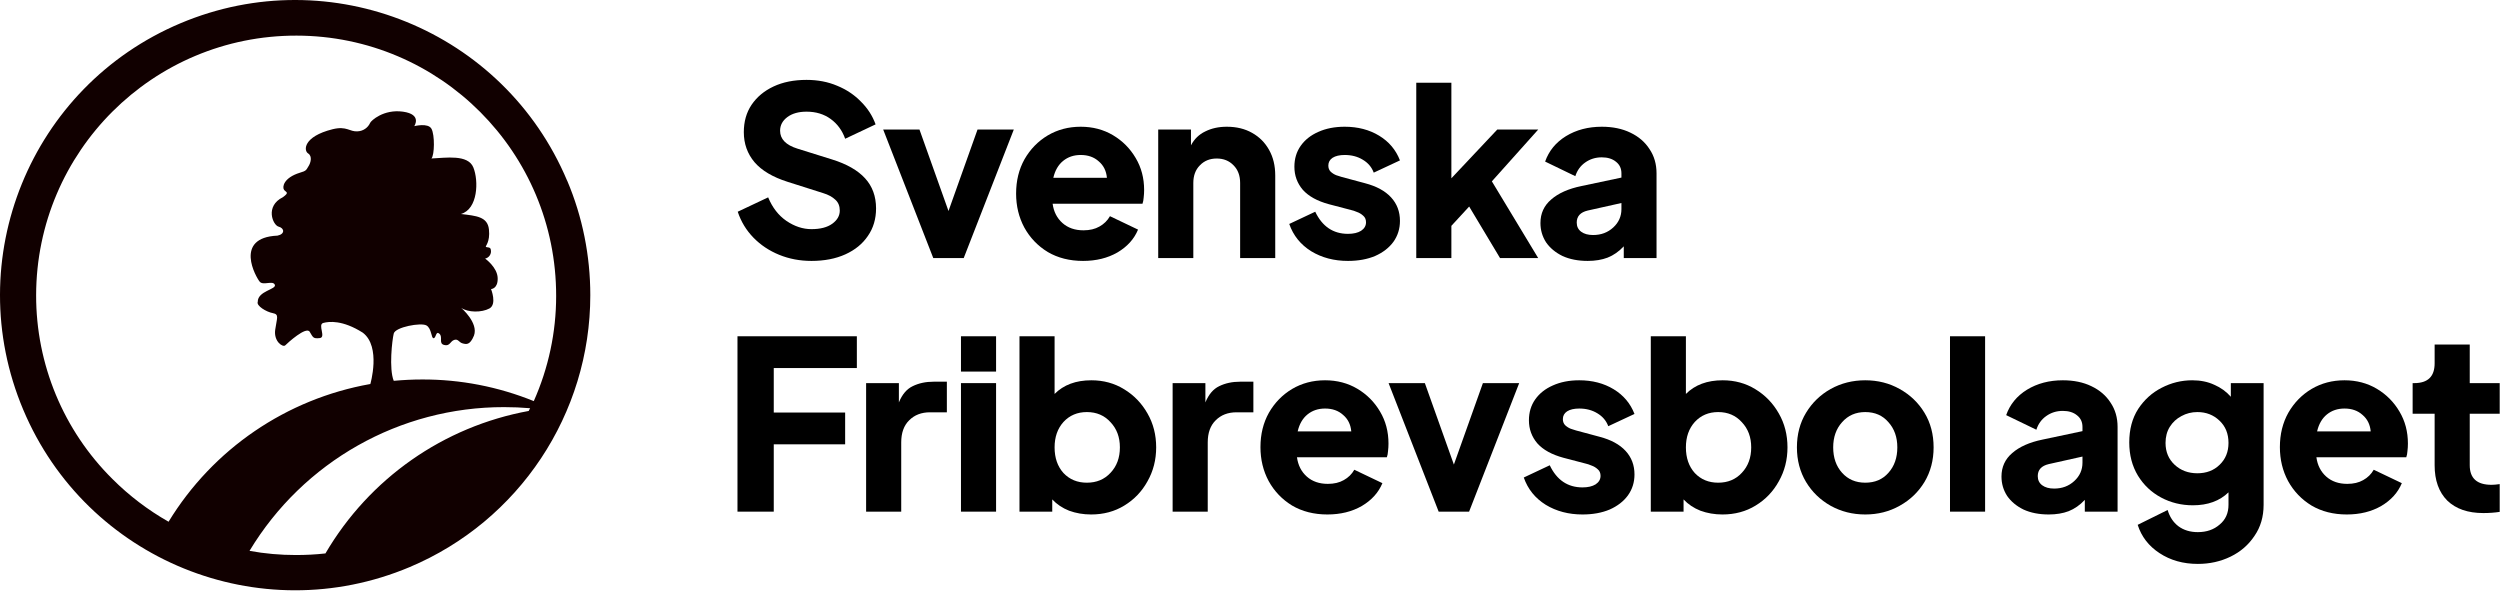 <?xml version="1.0" encoding="UTF-8"?>
<svg xmlns="http://www.w3.org/2000/svg" width="532" height="126" viewBox="0 0 532 126" fill="none">
  <path d="M172.678 55.523C170.221 55.523 167.93 55.089 165.805 54.221C163.68 53.353 161.854 52.134 160.326 50.564C158.799 48.994 157.686 47.158 156.989 45.054L163.464 41.998C164.361 44.169 165.656 45.838 167.349 47.007C169.076 48.176 170.852 48.761 172.678 48.761C174.571 48.761 176.049 48.377 177.111 47.608C178.174 46.84 178.705 45.905 178.705 44.803C178.705 43.835 178.39 43.066 177.759 42.499C177.128 41.898 176.265 41.43 175.169 41.096L167.598 38.691C164.444 37.69 162.103 36.303 160.575 34.533C159.048 32.73 158.284 30.593 158.284 28.121C158.284 25.884 158.832 23.947 159.928 22.31C161.057 20.64 162.617 19.338 164.61 18.403C166.602 17.468 168.943 17 171.633 17C174.023 17 176.198 17.418 178.157 18.252C180.116 19.054 181.793 20.173 183.188 21.609C184.616 23.012 185.662 24.631 186.326 26.468L179.851 29.524C179.22 27.754 178.19 26.351 176.763 25.316C175.335 24.281 173.625 23.763 171.633 23.763C169.939 23.763 168.578 24.147 167.548 24.915C166.519 25.683 166.004 26.652 166.004 27.821C166.004 29.591 167.233 30.86 169.69 31.628L177.061 33.932C180.183 34.901 182.524 36.237 184.084 37.94C185.645 39.643 186.425 41.781 186.425 44.352C186.425 46.59 185.844 48.544 184.682 50.213C183.553 51.883 181.959 53.186 179.901 54.121C177.842 55.056 175.434 55.523 172.678 55.523Z" fill="black"></path>
  <path d="M198.602 54.922L187.944 27.57H195.664L201.84 44.903L208.016 27.57H215.736L205.077 54.922H198.602Z" fill="black"></path>
  <path d="M230.472 55.523C227.616 55.523 225.109 54.889 222.951 53.62C220.826 52.317 219.165 50.581 217.97 48.41C216.808 46.239 216.227 43.835 216.227 41.196C216.227 38.458 216.824 36.02 218.02 33.882C219.248 31.745 220.892 30.058 222.951 28.823C225.043 27.587 227.383 26.969 229.973 26.969C232.53 26.969 234.821 27.57 236.847 28.773C238.872 29.975 240.483 31.595 241.678 33.632C242.874 35.636 243.471 37.907 243.471 40.445C243.471 40.979 243.438 41.514 243.372 42.048C243.338 42.549 243.255 42.983 243.123 43.35H223.997C224.229 45.054 224.926 46.423 226.089 47.458C227.251 48.493 228.745 49.011 230.571 49.011C231.899 49.011 233.028 48.744 233.958 48.21C234.921 47.675 235.668 46.941 236.199 46.005L242.176 48.861C241.346 50.865 239.885 52.484 237.793 53.72C235.701 54.922 233.261 55.523 230.472 55.523ZM229.973 32.98C228.512 32.98 227.267 33.398 226.238 34.233C225.209 35.068 224.511 36.27 224.146 37.84H235.552C235.419 36.37 234.838 35.201 233.809 34.333C232.812 33.431 231.534 32.98 229.973 32.98Z" fill="black"></path>
  <path d="M246.467 54.922V27.57H253.44V30.927C254.137 29.591 255.15 28.605 256.478 27.971C257.806 27.303 259.334 26.969 261.061 26.969C263.119 26.969 264.912 27.403 266.44 28.271C268 29.14 269.212 30.359 270.076 31.928C270.939 33.465 271.371 35.268 271.371 37.339V54.922H263.9V38.942C263.9 37.372 263.435 36.12 262.505 35.185C261.575 34.216 260.38 33.732 258.919 33.732C257.458 33.732 256.262 34.216 255.333 35.185C254.403 36.12 253.938 37.372 253.938 38.942V54.922H246.467Z" fill="black"></path>
  <path d="M286.853 55.523C283.898 55.523 281.291 54.839 279.033 53.47C276.775 52.067 275.215 50.13 274.351 47.658L279.88 45.054C281.374 48.193 283.698 49.763 286.853 49.763C288.015 49.763 288.945 49.545 289.642 49.111C290.339 48.644 290.688 48.043 290.688 47.308C290.688 46.707 290.489 46.239 290.09 45.905C289.692 45.538 289.244 45.271 288.746 45.104C288.281 44.903 287.882 44.77 287.55 44.703L282.769 43.45C280.312 42.783 278.469 41.764 277.24 40.395C276.045 38.992 275.447 37.355 275.447 35.485C275.447 33.782 275.895 32.296 276.792 31.027C277.688 29.758 278.934 28.773 280.527 28.071C282.154 27.336 284.031 26.969 286.156 26.969C288.945 26.969 291.385 27.604 293.477 28.873C295.569 30.142 297.047 31.895 297.91 34.133L292.332 36.738C291.9 35.569 291.12 34.65 289.991 33.982C288.895 33.315 287.617 32.98 286.156 32.98C285.06 32.98 284.197 33.181 283.566 33.582C282.968 33.982 282.669 34.533 282.669 35.235C282.669 35.769 282.835 36.203 283.167 36.537C283.532 36.871 283.931 37.122 284.363 37.289C284.794 37.422 285.159 37.539 285.458 37.639L290.489 38.992C292.913 39.627 294.756 40.628 296.017 41.998C297.279 43.367 297.91 45.037 297.91 47.007C297.91 48.677 297.445 50.163 296.516 51.466C295.586 52.735 294.291 53.737 292.631 54.471C290.97 55.173 289.044 55.523 286.853 55.523Z" fill="black"></path>
  <path d="M301.381 54.922V17.601H308.853V37.94L318.615 27.57H327.331L317.469 38.591L327.331 54.922H319.212L312.638 43.951L308.853 48.059V54.922H301.381Z" fill="black"></path>
  <path d="M337.868 55.523C335.809 55.523 334.016 55.173 332.488 54.471C330.994 53.737 329.832 52.768 329.002 51.566C328.205 50.33 327.807 48.961 327.807 47.458C327.807 45.421 328.57 43.751 330.098 42.449C331.625 41.113 333.767 40.161 336.523 39.593L345.04 37.79V36.888C345.04 35.853 344.658 35.034 343.894 34.433C343.131 33.799 342.118 33.481 340.856 33.481C339.528 33.481 338.349 33.849 337.32 34.584C336.324 35.285 335.626 36.253 335.228 37.489L328.803 34.383C329.6 32.112 331.077 30.309 333.235 28.973C335.427 27.637 337.967 26.969 340.856 26.969C343.18 26.969 345.206 27.387 346.932 28.221C348.692 29.056 350.054 30.225 351.017 31.728C352.013 33.198 352.511 34.917 352.511 36.888V54.922H345.538V52.418C344.508 53.52 343.363 54.321 342.101 54.822C340.873 55.29 339.461 55.523 337.868 55.523ZM335.527 47.358C335.527 48.193 335.842 48.844 336.473 49.312C337.104 49.779 337.951 50.013 339.013 50.013C340.707 50.013 342.134 49.479 343.297 48.41C344.459 47.341 345.04 46.039 345.04 44.502V43.2L337.868 44.803C336.307 45.17 335.527 46.022 335.527 47.358Z" fill="black"></path>
  <path d="M156.936 108.879V71.558H182.338V78.32H164.656V87.788H179.847V94.551H164.656V108.879H156.936Z" fill="black"></path>
  <path d="M184.309 108.879V81.527H191.282V85.634C191.979 83.931 192.958 82.779 194.22 82.178C195.515 81.543 196.993 81.226 198.653 81.226H201.492V87.738H197.906C196.08 87.738 194.602 88.306 193.473 89.442C192.344 90.544 191.78 92.113 191.78 94.151V108.879H184.309Z" fill="black"></path>
  <path d="M204.494 79.072V71.558H211.965V79.072H204.494ZM204.494 108.879V81.527H211.965V108.879H204.494Z" fill="black"></path>
  <path d="M232.187 109.48C230.527 109.48 228.966 109.213 227.505 108.678C226.077 108.111 224.882 107.309 223.919 106.274V108.879H216.946V71.558H224.417V83.831C226.343 81.894 228.949 80.925 232.237 80.925C234.827 80.925 237.151 81.56 239.21 82.829C241.302 84.098 242.962 85.818 244.19 87.989C245.419 90.126 246.033 92.531 246.033 95.203C246.033 97.841 245.419 100.246 244.19 102.416C242.995 104.587 241.351 106.307 239.26 107.576C237.201 108.845 234.843 109.48 232.187 109.48ZM231.29 102.717C233.349 102.717 235.026 102.016 236.321 100.613C237.649 99.21 238.313 97.407 238.313 95.203C238.313 93.032 237.649 91.245 236.321 89.842C235.026 88.406 233.349 87.688 231.29 87.688C229.265 87.688 227.605 88.39 226.31 89.792C225.048 91.195 224.417 92.999 224.417 95.203C224.417 97.44 225.048 99.26 226.31 100.663C227.605 102.032 229.265 102.717 231.29 102.717Z" fill="black"></path>
  <path d="M249.535 108.879V81.527H256.508V85.634C257.205 83.931 258.184 82.779 259.446 82.178C260.741 81.543 262.219 81.226 263.879 81.226H266.718V87.738H263.132C261.306 87.738 259.828 88.306 258.699 89.442C257.57 90.544 257.006 92.113 257.006 94.151V108.879H249.535Z" fill="black"></path>
  <path d="M282.471 109.48C279.615 109.48 277.108 108.845 274.95 107.576C272.825 106.274 271.165 104.537 269.969 102.366C268.807 100.196 268.226 97.791 268.226 95.153C268.226 92.414 268.824 89.976 270.019 87.839C271.248 85.701 272.891 84.015 274.95 82.779C277.042 81.543 279.383 80.925 281.973 80.925C284.53 80.925 286.821 81.527 288.846 82.729C290.872 83.931 292.482 85.551 293.677 87.588C294.873 89.592 295.47 91.863 295.47 94.401C295.47 94.936 295.437 95.47 295.371 96.004C295.338 96.505 295.255 96.939 295.122 97.307H275.996C276.228 99.01 276.926 100.379 278.088 101.415C279.25 102.45 280.744 102.967 282.57 102.967C283.899 102.967 285.028 102.7 285.957 102.166C286.92 101.632 287.667 100.897 288.199 99.962L294.176 102.817C293.345 104.821 291.884 106.441 289.792 107.676C287.701 108.879 285.26 109.48 282.471 109.48ZM281.973 86.937C280.512 86.937 279.267 87.354 278.237 88.189C277.208 89.024 276.511 90.227 276.145 91.796H287.551C287.418 90.327 286.837 89.158 285.808 88.29C284.812 87.388 283.533 86.937 281.973 86.937Z" fill="black"></path>
  <path d="M306.148 108.879L295.49 81.527H303.21L309.386 98.86L315.562 81.527H323.282L312.623 108.879H306.148Z" fill="black"></path>
  <path d="M336.761 109.48C333.805 109.48 331.199 108.795 328.941 107.426C326.683 106.023 325.122 104.086 324.259 101.615L329.788 99.01C331.282 102.149 333.606 103.719 336.761 103.719C337.923 103.719 338.853 103.502 339.55 103.068C340.247 102.6 340.596 101.999 340.596 101.264C340.596 100.663 340.397 100.196 339.998 99.862C339.6 99.494 339.151 99.227 338.653 99.06C338.188 98.86 337.79 98.726 337.458 98.659L332.676 97.407C330.219 96.739 328.376 95.72 327.148 94.351C325.952 92.948 325.355 91.312 325.355 89.442C325.355 87.738 325.803 86.252 326.7 84.983C327.596 83.714 328.841 82.729 330.435 82.028C332.062 81.293 333.938 80.925 336.063 80.925C338.853 80.925 341.293 81.56 343.385 82.829C345.477 84.098 346.955 85.852 347.818 88.089L342.239 90.694C341.808 89.525 341.027 88.607 339.899 87.939C338.803 87.271 337.524 86.937 336.063 86.937C334.968 86.937 334.104 87.137 333.473 87.538C332.876 87.939 332.577 88.49 332.577 89.191C332.577 89.725 332.743 90.16 333.075 90.494C333.44 90.828 333.839 91.078 334.27 91.245C334.702 91.379 335.067 91.496 335.366 91.596L340.397 92.948C342.821 93.583 344.663 94.585 345.925 95.954C347.187 97.323 347.818 98.993 347.818 100.964C347.818 102.634 347.353 104.12 346.423 105.422C345.494 106.691 344.199 107.693 342.538 108.428C340.878 109.129 338.952 109.48 336.761 109.48Z" fill="black"></path>
  <path d="M366.53 109.48C364.87 109.48 363.309 109.213 361.848 108.678C360.421 108.111 359.225 107.309 358.262 106.274V108.879H351.289V71.558H358.76V83.831C360.686 81.894 363.293 80.925 366.58 80.925C369.17 80.925 371.494 81.56 373.553 82.829C375.645 84.098 377.305 85.818 378.534 87.989C379.762 90.126 380.377 92.531 380.377 95.203C380.377 97.841 379.762 100.246 378.534 102.416C377.338 104.587 375.695 106.307 373.603 107.576C371.544 108.845 369.187 109.48 366.53 109.48ZM365.634 102.717C367.692 102.717 369.369 102.016 370.664 100.613C371.992 99.21 372.656 97.407 372.656 95.203C372.656 93.032 371.992 91.245 370.664 89.842C369.369 88.406 367.692 87.688 365.634 87.688C363.608 87.688 361.948 88.39 360.653 89.792C359.391 91.195 358.76 92.999 358.76 95.203C358.76 97.44 359.391 99.26 360.653 100.663C361.948 102.032 363.608 102.717 365.634 102.717Z" fill="black"></path>
  <path d="M396.927 109.48C394.238 109.48 391.781 108.862 389.556 107.626C387.364 106.391 385.621 104.704 384.326 102.567C383.031 100.396 382.384 97.941 382.384 95.203C382.384 92.431 383.031 89.976 384.326 87.839C385.621 85.701 387.364 84.015 389.556 82.779C391.781 81.543 394.238 80.925 396.927 80.925C399.617 80.925 402.058 81.543 404.249 82.779C406.474 84.015 408.234 85.701 409.529 87.839C410.824 89.976 411.471 92.431 411.471 95.203C411.471 97.941 410.824 100.396 409.529 102.567C408.234 104.704 406.474 106.391 404.249 107.626C402.058 108.862 399.617 109.48 396.927 109.48ZM396.927 102.717C398.986 102.717 400.63 102.016 401.858 100.613C403.12 99.21 403.751 97.407 403.751 95.203C403.751 93.032 403.12 91.245 401.858 89.842C400.63 88.406 398.986 87.688 396.927 87.688C394.902 87.688 393.258 88.406 391.996 89.842C390.735 91.245 390.104 93.032 390.104 95.203C390.104 97.407 390.735 99.21 391.996 100.613C393.258 102.016 394.902 102.717 396.927 102.717Z" fill="black"></path>
  <path d="M414.959 108.879V71.558H422.43V108.879H414.959Z" fill="black"></path>
  <path d="M435.977 109.48C433.919 109.48 432.126 109.129 430.598 108.428C429.104 107.693 427.942 106.725 427.112 105.522C426.315 104.287 425.916 102.917 425.916 101.415C425.916 99.377 426.68 97.707 428.207 96.405C429.735 95.069 431.877 94.117 434.633 93.549L443.15 91.746V90.844C443.15 89.809 442.768 88.991 442.004 88.39C441.24 87.755 440.228 87.438 438.966 87.438C437.638 87.438 436.459 87.805 435.43 88.54C434.433 89.241 433.736 90.21 433.338 91.445L426.913 88.34C427.709 86.069 429.187 84.265 431.345 82.929C433.537 81.593 436.077 80.925 438.966 80.925C441.29 80.925 443.316 81.343 445.042 82.178C446.802 83.013 448.164 84.182 449.127 85.684C450.123 87.154 450.621 88.874 450.621 90.844V108.879H443.648V106.374C442.618 107.476 441.473 108.278 440.211 108.779C438.982 109.246 437.571 109.48 435.977 109.48ZM433.636 101.314C433.636 102.149 433.952 102.8 434.583 103.268C435.214 103.736 436.06 103.969 437.123 103.969C438.816 103.969 440.244 103.435 441.406 102.366C442.569 101.298 443.15 99.995 443.15 98.459V97.156L435.977 98.759C434.417 99.127 433.636 99.978 433.636 101.314Z" fill="black"></path>
  <path d="M467.7 120C464.578 120 461.855 119.232 459.531 117.696C457.24 116.193 455.696 114.189 454.899 111.684L461.274 108.528C461.706 109.998 462.47 111.15 463.566 111.985C464.694 112.82 466.073 113.237 467.7 113.237C469.559 113.237 471.103 112.703 472.332 111.634C473.593 110.599 474.224 109.196 474.224 107.426V104.771C472.332 106.608 469.808 107.526 466.654 107.526C464.196 107.526 461.939 106.975 459.88 105.873C457.821 104.771 456.177 103.218 454.949 101.214C453.72 99.177 453.106 96.822 453.106 94.151C453.106 91.379 453.737 89.007 454.999 87.037C456.294 85.067 457.954 83.564 459.979 82.528C462.038 81.46 464.213 80.925 466.504 80.925C468.264 80.925 469.825 81.243 471.186 81.877C472.581 82.478 473.759 83.33 474.722 84.432V81.527H481.695V107.426C481.695 109.964 481.048 112.168 479.753 114.039C478.491 115.942 476.798 117.412 474.673 118.447C472.547 119.482 470.223 120 467.7 120ZM467.6 100.713C469.526 100.713 471.103 100.112 472.332 98.91C473.593 97.707 474.224 96.154 474.224 94.251C474.224 92.28 473.577 90.694 472.282 89.492C471.02 88.29 469.459 87.688 467.6 87.688C466.371 87.688 465.242 87.972 464.213 88.54C463.184 89.074 462.354 89.842 461.723 90.844C461.125 91.813 460.826 92.948 460.826 94.251C460.826 96.154 461.474 97.707 462.769 98.91C464.064 100.112 465.674 100.713 467.6 100.713Z" fill="black"></path>
  <path d="M499.405 109.48C496.549 109.48 494.042 108.845 491.884 107.576C489.759 106.274 488.098 104.537 486.903 102.366C485.741 100.196 485.16 97.791 485.16 95.153C485.16 92.414 485.757 89.976 486.953 87.839C488.181 85.701 489.825 84.015 491.884 82.779C493.976 81.543 496.316 80.925 498.906 80.925C501.463 80.925 503.754 81.527 505.78 82.729C507.805 83.931 509.416 85.551 510.611 87.588C511.807 89.592 512.404 91.863 512.404 94.401C512.404 94.936 512.371 95.47 512.305 96.004C512.271 96.505 512.188 96.939 512.056 97.307H492.93C493.162 99.01 493.859 100.379 495.022 101.415C496.184 102.45 497.678 102.967 499.504 102.967C500.832 102.967 501.961 102.7 502.891 102.166C503.854 101.632 504.601 100.897 505.132 99.962L511.109 102.817C510.279 104.821 508.818 106.441 506.726 107.676C504.634 108.879 502.194 109.48 499.405 109.48ZM498.906 86.937C497.445 86.937 496.2 87.354 495.171 88.189C494.142 89.024 493.444 90.227 493.079 91.796H504.485C504.352 90.327 503.771 89.158 502.742 88.29C501.745 87.388 500.467 86.937 498.906 86.937Z" fill="black"></path>
  <path d="M528.45 109.179C525.162 109.179 522.605 108.294 520.779 106.524C518.986 104.721 518.09 102.216 518.09 99.01V88.039H513.408V81.527H513.756C516.645 81.527 518.09 80.124 518.09 77.319V73.311H525.561V81.527H531.936V88.039H525.561V99.01C525.561 101.782 527.105 103.168 530.193 103.168C530.658 103.168 531.239 103.118 531.936 103.018V108.929C530.84 109.096 529.678 109.179 528.45 109.179Z" fill="black"></path>
  <path d="M120.675 38.428C107.212 6.482 70.403 -8.524 38.431 4.94C6.46 18.403 -8.52 55.212 4.943 87.184C18.407 119.156 55.215 134.136 87.187 120.672C110.453 110.869 125.616 88.073 125.616 62.819C125.616 54.453 123.969 46.166 120.701 38.454L120.675 38.428ZM112.545 87.445C94.376 90.765 78.586 101.824 69.253 117.771C67.162 118.006 65.07 118.11 62.979 118.11C59.659 118.11 56.365 117.823 53.097 117.222C64.548 98.216 85.095 86.609 107.264 86.635C109.12 86.635 110.976 86.713 112.806 86.87C112.702 87.053 112.623 87.236 112.519 87.419L112.545 87.445ZM78.795 81.72C60.966 84.883 45.333 95.523 35.87 111.026C31.504 108.542 27.478 105.484 23.923 101.928C13.492 91.576 7.662 77.511 7.688 62.819C7.741 32.259 32.55 7.528 63.11 7.58C93.67 7.632 118.401 32.442 118.348 63.002C118.348 70.688 116.727 78.296 113.59 85.354C106.035 82.295 97.984 80.727 89.853 80.753C87.788 80.753 85.775 80.857 83.788 81.04C82.743 78.478 83.448 72.361 83.788 70.976C84.128 69.59 89.592 68.597 90.742 69.25C91.892 69.904 91.736 72.047 92.284 71.969C92.833 71.891 92.729 70.322 93.513 71.028C94.297 71.734 93.278 73.093 94.507 73.407C95.735 73.747 95.787 72.623 96.65 72.335C97.513 72.047 97.644 72.858 98.428 73.067C99.212 73.276 99.996 73.511 100.859 71.42C101.879 68.701 98.14 65.512 98.14 65.512C99.63 66.531 102.506 66.531 104.153 65.642C105.8 64.728 104.493 61.512 104.493 61.512C104.493 61.512 105.983 61.486 105.905 59.159C105.826 56.859 103.238 55.029 103.238 55.029C104.101 54.846 104.65 53.983 104.441 53.12C104.441 53.068 104.441 53.042 104.414 53.016C104.31 52.545 103.578 52.676 103.395 52.545C103.212 52.388 104.336 51.552 104.048 48.833C103.761 46.114 101.382 45.931 98.088 45.539C101.722 44.493 101.879 38.454 100.728 35.631C99.578 32.808 94.899 33.592 91.814 33.723C92.467 32.991 92.546 28.729 91.814 27.396C91.082 26.089 88.154 26.847 88.154 26.847C88.154 26.847 89.879 24.337 85.749 23.762C81.618 23.187 78.952 25.697 78.769 26.141C78.298 27.187 77.279 27.893 76.129 27.945C74.403 28.102 73.828 26.743 70.769 27.501C64.495 29.069 64.6 32.05 65.567 32.651C66.534 33.252 66.09 34.742 65.619 35.422C65.175 36.128 65.227 36.363 63.816 36.755C60.339 37.827 60.025 39.814 60.443 40.389C60.861 40.964 61.672 40.886 60.208 41.958C56.339 43.866 58.064 47.918 59.293 48.232C60.522 48.545 60.705 49.8 59.058 50.14C49.647 50.558 54.509 59.055 55.267 59.944C55.999 60.832 58.064 59.604 58.483 60.597C58.901 61.59 54.823 61.904 54.849 64.231C54.509 65.067 56.653 66.374 58.064 66.636C59.476 66.897 58.901 67.708 58.561 70.191C58.221 72.675 60.208 73.982 60.705 73.485C61.201 72.989 65.175 69.355 65.907 70.61C66.639 71.838 66.639 72.1 68.051 71.943C69.436 71.786 67.554 69.067 68.783 68.727C70.011 68.388 72.913 68.074 77.2 70.793C81.148 73.773 78.795 81.772 78.795 81.772V81.72Z" fill="#110000"></path>
</svg>

